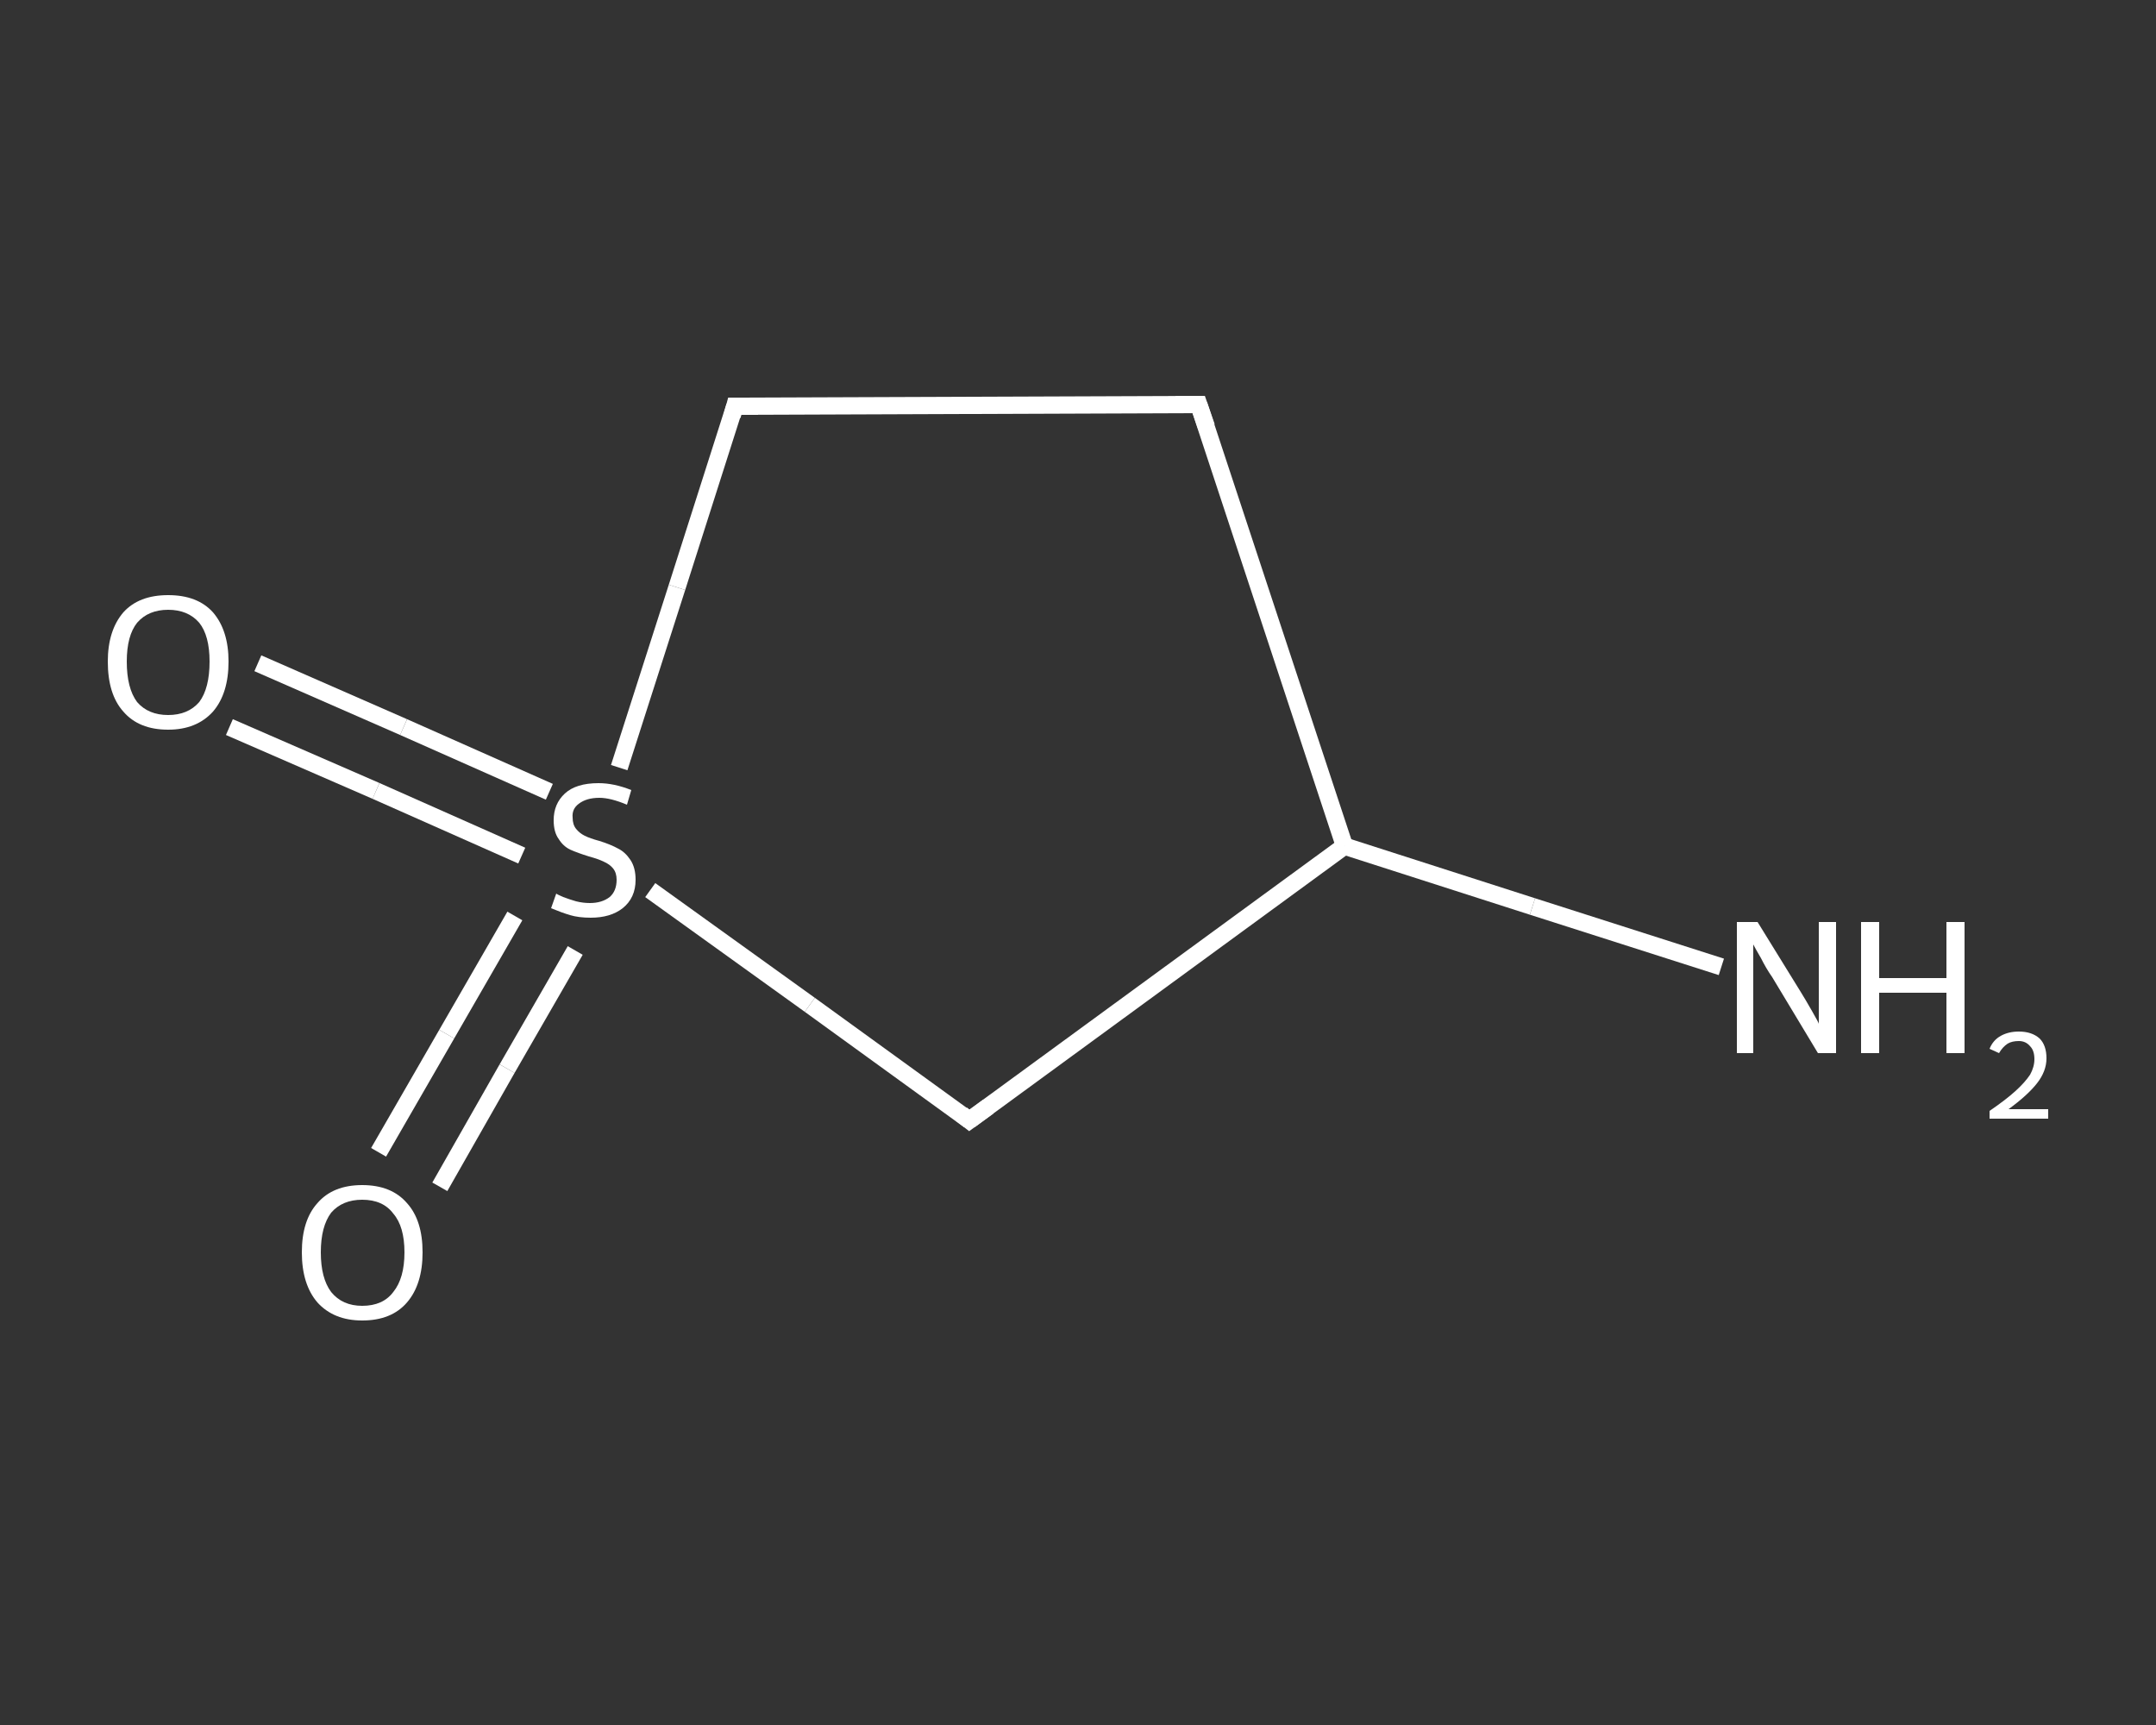 <?xml version='1.0' encoding='iso-8859-1'?>
<svg version='1.1' baseProfile='full'
              xmlns='http://www.w3.org/2000/svg'
                      xmlns:rdkit='http://www.rdkit.org/xml'
                      xmlns:xlink='http://www.w3.org/1999/xlink'
                  xml:space='preserve'
width='250px' height='200px' viewBox='0 0 250 200'>
<rect x="0" y="0" width="250" height="200" fill="#333333" stroke="none"/>
<!-- END OF HEADER -->
<rect style='opacity:1.0;fill:transparent;stroke:none' width='250.0' height='200.0' x='0.0' y='0.0'> </rect>
<path class='bond-0 atom-0 atom-1' d='M 199.6,112.1 L 177.7,105.1' style='fill:none;fill-rule:evenodd;stroke:#FFFFFF;stroke-width:2.0px;stroke-linecap:butt;stroke-linejoin:miter;stroke-opacity:1' />
<path class='bond-0 atom-0 atom-1' d='M 177.7,105.1 L 155.9,98.1' style='fill:none;fill-rule:evenodd;stroke:#FFFFFF;stroke-width:2.0px;stroke-linecap:butt;stroke-linejoin:miter;stroke-opacity:1' />
<path class='bond-1 atom-1 atom-2' d='M 155.9,98.1 L 139.0,46.9' style='fill:none;fill-rule:evenodd;stroke:#FFFFFF;stroke-width:2.0px;stroke-linecap:butt;stroke-linejoin:miter;stroke-opacity:1' />
<path class='bond-2 atom-2 atom-3' d='M 139.0,46.9 L 85.2,47.1' style='fill:none;fill-rule:evenodd;stroke:#FFFFFF;stroke-width:2.0px;stroke-linecap:butt;stroke-linejoin:miter;stroke-opacity:1' />
<path class='bond-3 atom-3 atom-4' d='M 85.2,47.1 L 78.5,68.1' style='fill:none;fill-rule:evenodd;stroke:#FFFFFF;stroke-width:2.0px;stroke-linecap:butt;stroke-linejoin:miter;stroke-opacity:1' />
<path class='bond-3 atom-3 atom-4' d='M 78.5,68.1 L 71.8,89.0' style='fill:none;fill-rule:evenodd;stroke:#FFFFFF;stroke-width:2.0px;stroke-linecap:butt;stroke-linejoin:miter;stroke-opacity:1' />
<path class='bond-4 atom-4 atom-5' d='M 59.7,106.2 L 51.8,119.9' style='fill:none;fill-rule:evenodd;stroke:#FFFFFF;stroke-width:2.0px;stroke-linecap:butt;stroke-linejoin:miter;stroke-opacity:1' />
<path class='bond-4 atom-4 atom-5' d='M 51.8,119.9 L 43.9,133.6' style='fill:none;fill-rule:evenodd;stroke:#FFFFFF;stroke-width:2.0px;stroke-linecap:butt;stroke-linejoin:miter;stroke-opacity:1' />
<path class='bond-4 atom-4 atom-5' d='M 66.7,110.2 L 58.8,123.9' style='fill:none;fill-rule:evenodd;stroke:#FFFFFF;stroke-width:2.0px;stroke-linecap:butt;stroke-linejoin:miter;stroke-opacity:1' />
<path class='bond-4 atom-4 atom-5' d='M 58.8,123.9 L 51.0,137.6' style='fill:none;fill-rule:evenodd;stroke:#FFFFFF;stroke-width:2.0px;stroke-linecap:butt;stroke-linejoin:miter;stroke-opacity:1' />
<path class='bond-5 atom-4 atom-6' d='M 63.7,91.8 L 46.8,84.3' style='fill:none;fill-rule:evenodd;stroke:#FFFFFF;stroke-width:2.0px;stroke-linecap:butt;stroke-linejoin:miter;stroke-opacity:1' />
<path class='bond-5 atom-4 atom-6' d='M 46.8,84.3 L 29.9,76.9' style='fill:none;fill-rule:evenodd;stroke:#FFFFFF;stroke-width:2.0px;stroke-linecap:butt;stroke-linejoin:miter;stroke-opacity:1' />
<path class='bond-5 atom-4 atom-6' d='M 60.5,99.2 L 43.6,91.7' style='fill:none;fill-rule:evenodd;stroke:#FFFFFF;stroke-width:2.0px;stroke-linecap:butt;stroke-linejoin:miter;stroke-opacity:1' />
<path class='bond-5 atom-4 atom-6' d='M 43.6,91.7 L 26.6,84.3' style='fill:none;fill-rule:evenodd;stroke:#FFFFFF;stroke-width:2.0px;stroke-linecap:butt;stroke-linejoin:miter;stroke-opacity:1' />
<path class='bond-6 atom-4 atom-7' d='M 75.4,103.2 L 93.9,116.5' style='fill:none;fill-rule:evenodd;stroke:#FFFFFF;stroke-width:2.0px;stroke-linecap:butt;stroke-linejoin:miter;stroke-opacity:1' />
<path class='bond-6 atom-4 atom-7' d='M 93.9,116.5 L 112.4,129.9' style='fill:none;fill-rule:evenodd;stroke:#FFFFFF;stroke-width:2.0px;stroke-linecap:butt;stroke-linejoin:miter;stroke-opacity:1' />
<path class='bond-7 atom-7 atom-1' d='M 112.4,129.9 L 155.9,98.1' style='fill:none;fill-rule:evenodd;stroke:#FFFFFF;stroke-width:2.0px;stroke-linecap:butt;stroke-linejoin:miter;stroke-opacity:1' />
<path d='M 139.9,49.5 L 139.0,46.9 L 136.3,46.9' style='fill:none;stroke:#FFFFFF;stroke-width:2.0px;stroke-linecap:butt;stroke-linejoin:miter;stroke-opacity:1;' />
<path d='M 87.9,47.1 L 85.2,47.1 L 84.9,48.2' style='fill:none;stroke:#FFFFFF;stroke-width:2.0px;stroke-linecap:butt;stroke-linejoin:miter;stroke-opacity:1;' />
<path d='M 111.5,129.2 L 112.4,129.9 L 114.6,128.3' style='fill:none;stroke:#FFFFFF;stroke-width:2.0px;stroke-linecap:butt;stroke-linejoin:miter;stroke-opacity:1;' />
<path class='atom-0' d='M 203.8 106.9
L 208.8 115.0
Q 209.3 115.8, 210.1 117.2
Q 210.9 118.6, 210.9 118.7
L 210.9 106.9
L 212.9 106.9
L 212.9 122.1
L 210.8 122.1
L 205.5 113.3
Q 204.8 112.3, 204.2 111.1
Q 203.5 109.9, 203.3 109.5
L 203.3 122.1
L 201.4 122.1
L 201.4 106.9
L 203.8 106.9
' fill='#FFFFFF'/>
<path class='atom-0' d='M 215.8 106.9
L 217.9 106.9
L 217.9 113.4
L 225.7 113.4
L 225.7 106.9
L 227.8 106.9
L 227.8 122.1
L 225.7 122.1
L 225.7 115.1
L 217.9 115.1
L 217.9 122.1
L 215.8 122.1
L 215.8 106.9
' fill='#FFFFFF'/>
<path class='atom-0' d='M 230.7 121.6
Q 231.1 120.6, 232.0 120.1
Q 232.9 119.6, 234.1 119.6
Q 235.6 119.6, 236.5 120.4
Q 237.3 121.2, 237.3 122.7
Q 237.3 124.2, 236.2 125.6
Q 235.1 127.0, 232.9 128.6
L 237.5 128.6
L 237.5 129.7
L 230.7 129.7
L 230.7 128.8
Q 232.6 127.5, 233.7 126.5
Q 234.8 125.5, 235.4 124.6
Q 235.9 123.7, 235.9 122.8
Q 235.9 121.8, 235.4 121.3
Q 234.9 120.7, 234.1 120.7
Q 233.3 120.7, 232.8 121.0
Q 232.2 121.4, 231.8 122.1
L 230.7 121.6
' fill='#FFFFFF'/>
<path class='atom-4' d='M 64.5 103.6
Q 64.6 103.7, 65.3 104.0
Q 66.1 104.3, 66.8 104.5
Q 67.6 104.7, 68.4 104.7
Q 69.8 104.7, 70.7 104.0
Q 71.5 103.3, 71.5 102.0
Q 71.5 101.2, 71.1 100.7
Q 70.7 100.2, 70.0 99.9
Q 69.4 99.6, 68.3 99.3
Q 67.0 98.9, 66.1 98.5
Q 65.3 98.1, 64.8 97.3
Q 64.2 96.5, 64.2 95.1
Q 64.2 93.2, 65.5 92.0
Q 66.8 90.8, 69.4 90.8
Q 71.2 90.8, 73.2 91.6
L 72.7 93.3
Q 70.8 92.5, 69.5 92.5
Q 68.0 92.5, 67.1 93.2
Q 66.3 93.8, 66.4 94.8
Q 66.4 95.6, 66.8 96.1
Q 67.2 96.6, 67.8 96.9
Q 68.4 97.2, 69.5 97.5
Q 70.8 97.9, 71.7 98.4
Q 72.5 98.8, 73.1 99.7
Q 73.7 100.6, 73.7 102.0
Q 73.7 104.1, 72.2 105.3
Q 70.8 106.4, 68.5 106.4
Q 67.1 106.4, 66.1 106.1
Q 65.1 105.8, 63.9 105.3
L 64.5 103.6
' fill='#FFFFFF'/>
<path class='atom-5' d='M 35.0 145.2
Q 35.0 141.5, 36.8 139.5
Q 38.6 137.4, 42.0 137.4
Q 45.4 137.4, 47.2 139.5
Q 49.0 141.5, 49.0 145.2
Q 49.0 148.9, 47.2 151.0
Q 45.4 153.1, 42.0 153.1
Q 38.7 153.1, 36.8 151.0
Q 35.0 148.9, 35.0 145.2
M 42.0 151.4
Q 44.4 151.4, 45.6 149.8
Q 46.9 148.2, 46.9 145.2
Q 46.9 142.2, 45.6 140.7
Q 44.4 139.1, 42.0 139.1
Q 39.7 139.1, 38.4 140.6
Q 37.2 142.2, 37.2 145.2
Q 37.2 148.2, 38.4 149.8
Q 39.7 151.4, 42.0 151.4
' fill='#FFFFFF'/>
<path class='atom-6' d='M 12.5 76.7
Q 12.5 73.1, 14.3 71.0
Q 16.1 69.0, 19.5 69.0
Q 22.9 69.0, 24.7 71.0
Q 26.5 73.1, 26.5 76.7
Q 26.5 80.4, 24.7 82.5
Q 22.8 84.6, 19.5 84.6
Q 16.1 84.6, 14.3 82.5
Q 12.5 80.5, 12.5 76.7
M 19.5 82.9
Q 21.8 82.9, 23.1 81.4
Q 24.3 79.8, 24.3 76.7
Q 24.3 73.7, 23.1 72.2
Q 21.8 70.7, 19.5 70.7
Q 17.2 70.7, 15.9 72.2
Q 14.7 73.7, 14.7 76.7
Q 14.7 79.8, 15.9 81.4
Q 17.2 82.9, 19.5 82.9
' fill='#FFFFFF'/>
</svg>
